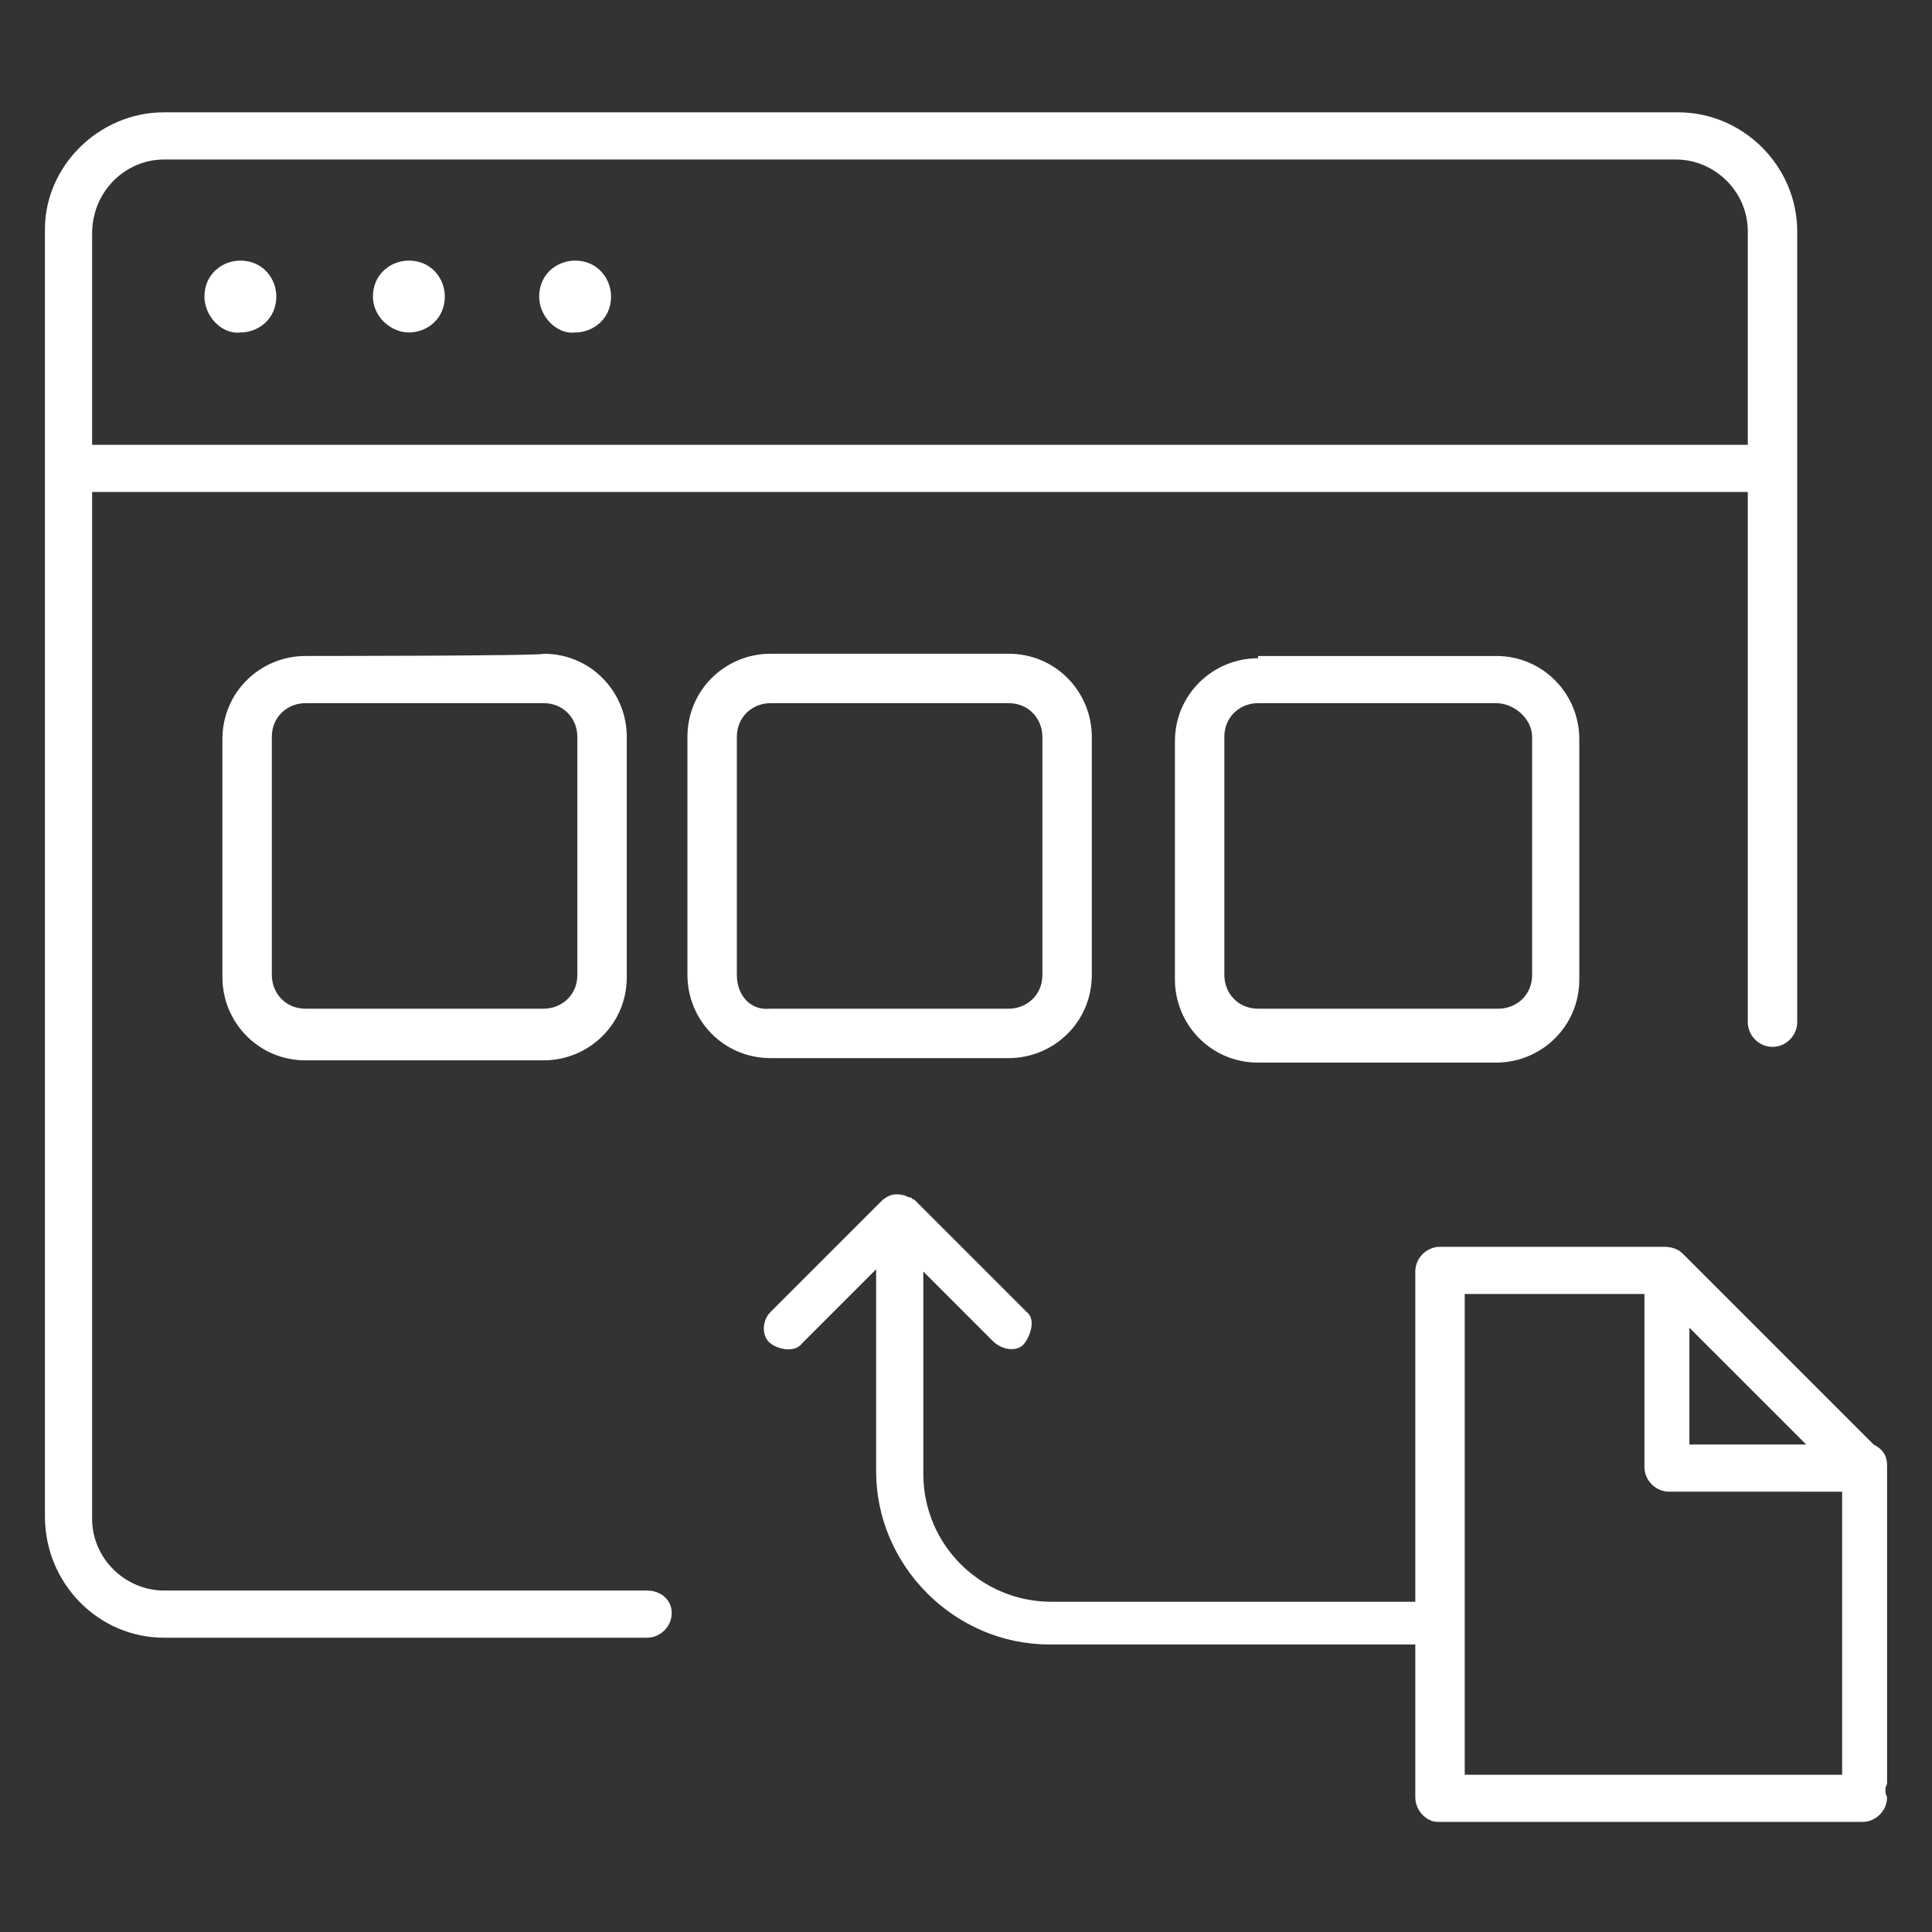 <?xml version="1.0" encoding="utf-8"?>
<!-- Generator: Adobe Illustrator 23.0.2, SVG Export Plug-In . SVG Version: 6.00 Build 0)  -->
<svg version="1.1" id="Layer_1" xmlns="http://www.w3.org/2000/svg" xmlns:xlink="http://www.w3.org/1999/xlink" x="0px" y="0px"
	 width="86px" height="86px" viewBox="0 0 86 86" style="enable-background:new 0 0 86 86;" xml:space="preserve">
<rect x="0" y="0" width="86" height="86" fill="#333333" stroke="none"/>
<style type="text/css">
	.st0{fill:#FFFFFF;}
</style>
<g>
	<path class="st0" d="M83.4,64.3l-8.5-8.5c-0.2-0.2-0.5-0.3-0.8-0.3h-10c-0.6,0-1.1,0.5-1.1,1.1v14.7H46.8c-3.1,0-5.7-2.5-5.7-5.7
		v-9l3.1,3.1c0.4,0.4,1.1,0.5,1.4,0.1s0.5-1.1,0.1-1.4l-0.1-0.1l-4.8-4.8l-0.1-0.1c-0.1,0-0.1-0.1-0.2-0.1s-0.2-0.1-0.3-0.1
		c-0.4-0.1-0.7,0-1,0.3l-4.9,4.9c-0.4,0.4-0.4,1.1,0,1.4s1.1,0.4,1.4,0l3.3-3.3v9c0,4.2,3.5,7.7,7.7,7.7h16.3v6.8
		c0,0.6,0.5,1.1,1,1.1h18.9c0.6,0,1.1-0.5,1.1-1.1c-0.1-0.2-0.1-0.4,0-0.6V65.2C84,64.8,83.8,64.5,83.4,64.3z M65.2,57.6h8v7.6l0,0
		v0.1c0,0.6,0.5,1.1,1.1,1.1H82V79H65.2C65.2,78.9,65.2,57.6,65.2,57.6z M75.2,59.1l5.2,5.2h-5.2V59.1L75.2,59.1z M9.1,13.2
		c0-1,0.8-1.6,1.6-1.6c1,0,1.6,0.8,1.6,1.6c0,1-0.8,1.6-1.6,1.6C9.9,14.9,9.1,14.1,9.1,13.2z M16.6,13.2c0-1,0.8-1.6,1.6-1.6
		c1,0,1.6,0.8,1.6,1.6c0,1-0.8,1.6-1.6,1.6S16.6,14.1,16.6,13.2z M24,13.2c0-1,0.8-1.6,1.6-1.6c1,0,1.6,0.8,1.6,1.6
		c0,1-0.8,1.6-1.6,1.6C24.8,14.9,24,14.1,24,13.2z M28.8,70.8H7.3c-1.7,0-3.2-1.4-3.2-3.2V21.9h73.7v23.6c0,0.6,0.5,1.1,1.1,1.1
		c0.6,0,1.1-0.5,1.1-1.1V10.3c0-2.9-2.4-5.3-5.3-5.3H7.3C4.4,5,2,7.4,2,10.2l0,0v57.3c0,3,2.4,5.4,5.3,5.4h21.5
		c0.6,0,1.1-0.5,1.1-1.1S29.4,70.8,28.8,70.8z M7.3,7.1h67.3c1.7,0,3.2,1.4,3.2,3.2v9.5H4.1v-9.4C4.1,8.5,5.6,7.1,7.3,7.1z
		 M13.6,29.2c-2,0-3.7,1.6-3.7,3.7v10.6c0,2,1.6,3.7,3.7,3.7h10.6c2,0,3.7-1.6,3.7-3.7V32.8c0-2-1.6-3.7-3.7-3.7
		C24.2,29.2,13.6,29.2,13.6,29.2z M25.7,32.8v10.6c0,0.9-0.7,1.5-1.5,1.5H13.6c-0.9,0-1.5-0.7-1.5-1.5V32.8c0-0.9,0.7-1.5,1.5-1.5
		h10.6C25.1,31.3,25.7,32,25.7,32.8z M44.9,47.1c2,0,3.7-1.6,3.7-3.7V32.8c0-2-1.6-3.7-3.7-3.7H34.3c-2,0-3.7,1.6-3.7,3.7v10.6
		c0,2,1.6,3.7,3.7,3.7H44.9L44.9,47.1z M32.8,43.4V32.8c0-0.9,0.7-1.5,1.5-1.5h10.6c0.9,0,1.5,0.7,1.5,1.5v10.6
		c0,0.9-0.7,1.5-1.5,1.5H34.3C33.4,45,32.8,44.3,32.8,43.4z M56,29.3c-2,0-3.7,1.6-3.7,3.7v10.6c0,2,1.6,3.7,3.7,3.7h10.6
		c2,0,3.7-1.6,3.7-3.7V32.9c0-2-1.6-3.7-3.7-3.7H56C56,29.2,56,29.3,56,29.3z M68.2,32.8v10.6c0,0.9-0.7,1.5-1.5,1.5l0,0H56
		c-0.9,0-1.5-0.7-1.5-1.5V32.8c0-0.9,0.7-1.5,1.5-1.5h10.6C67.4,31.3,68.2,32,68.2,32.8L68.2,32.8z"/>
</g>
</svg>
